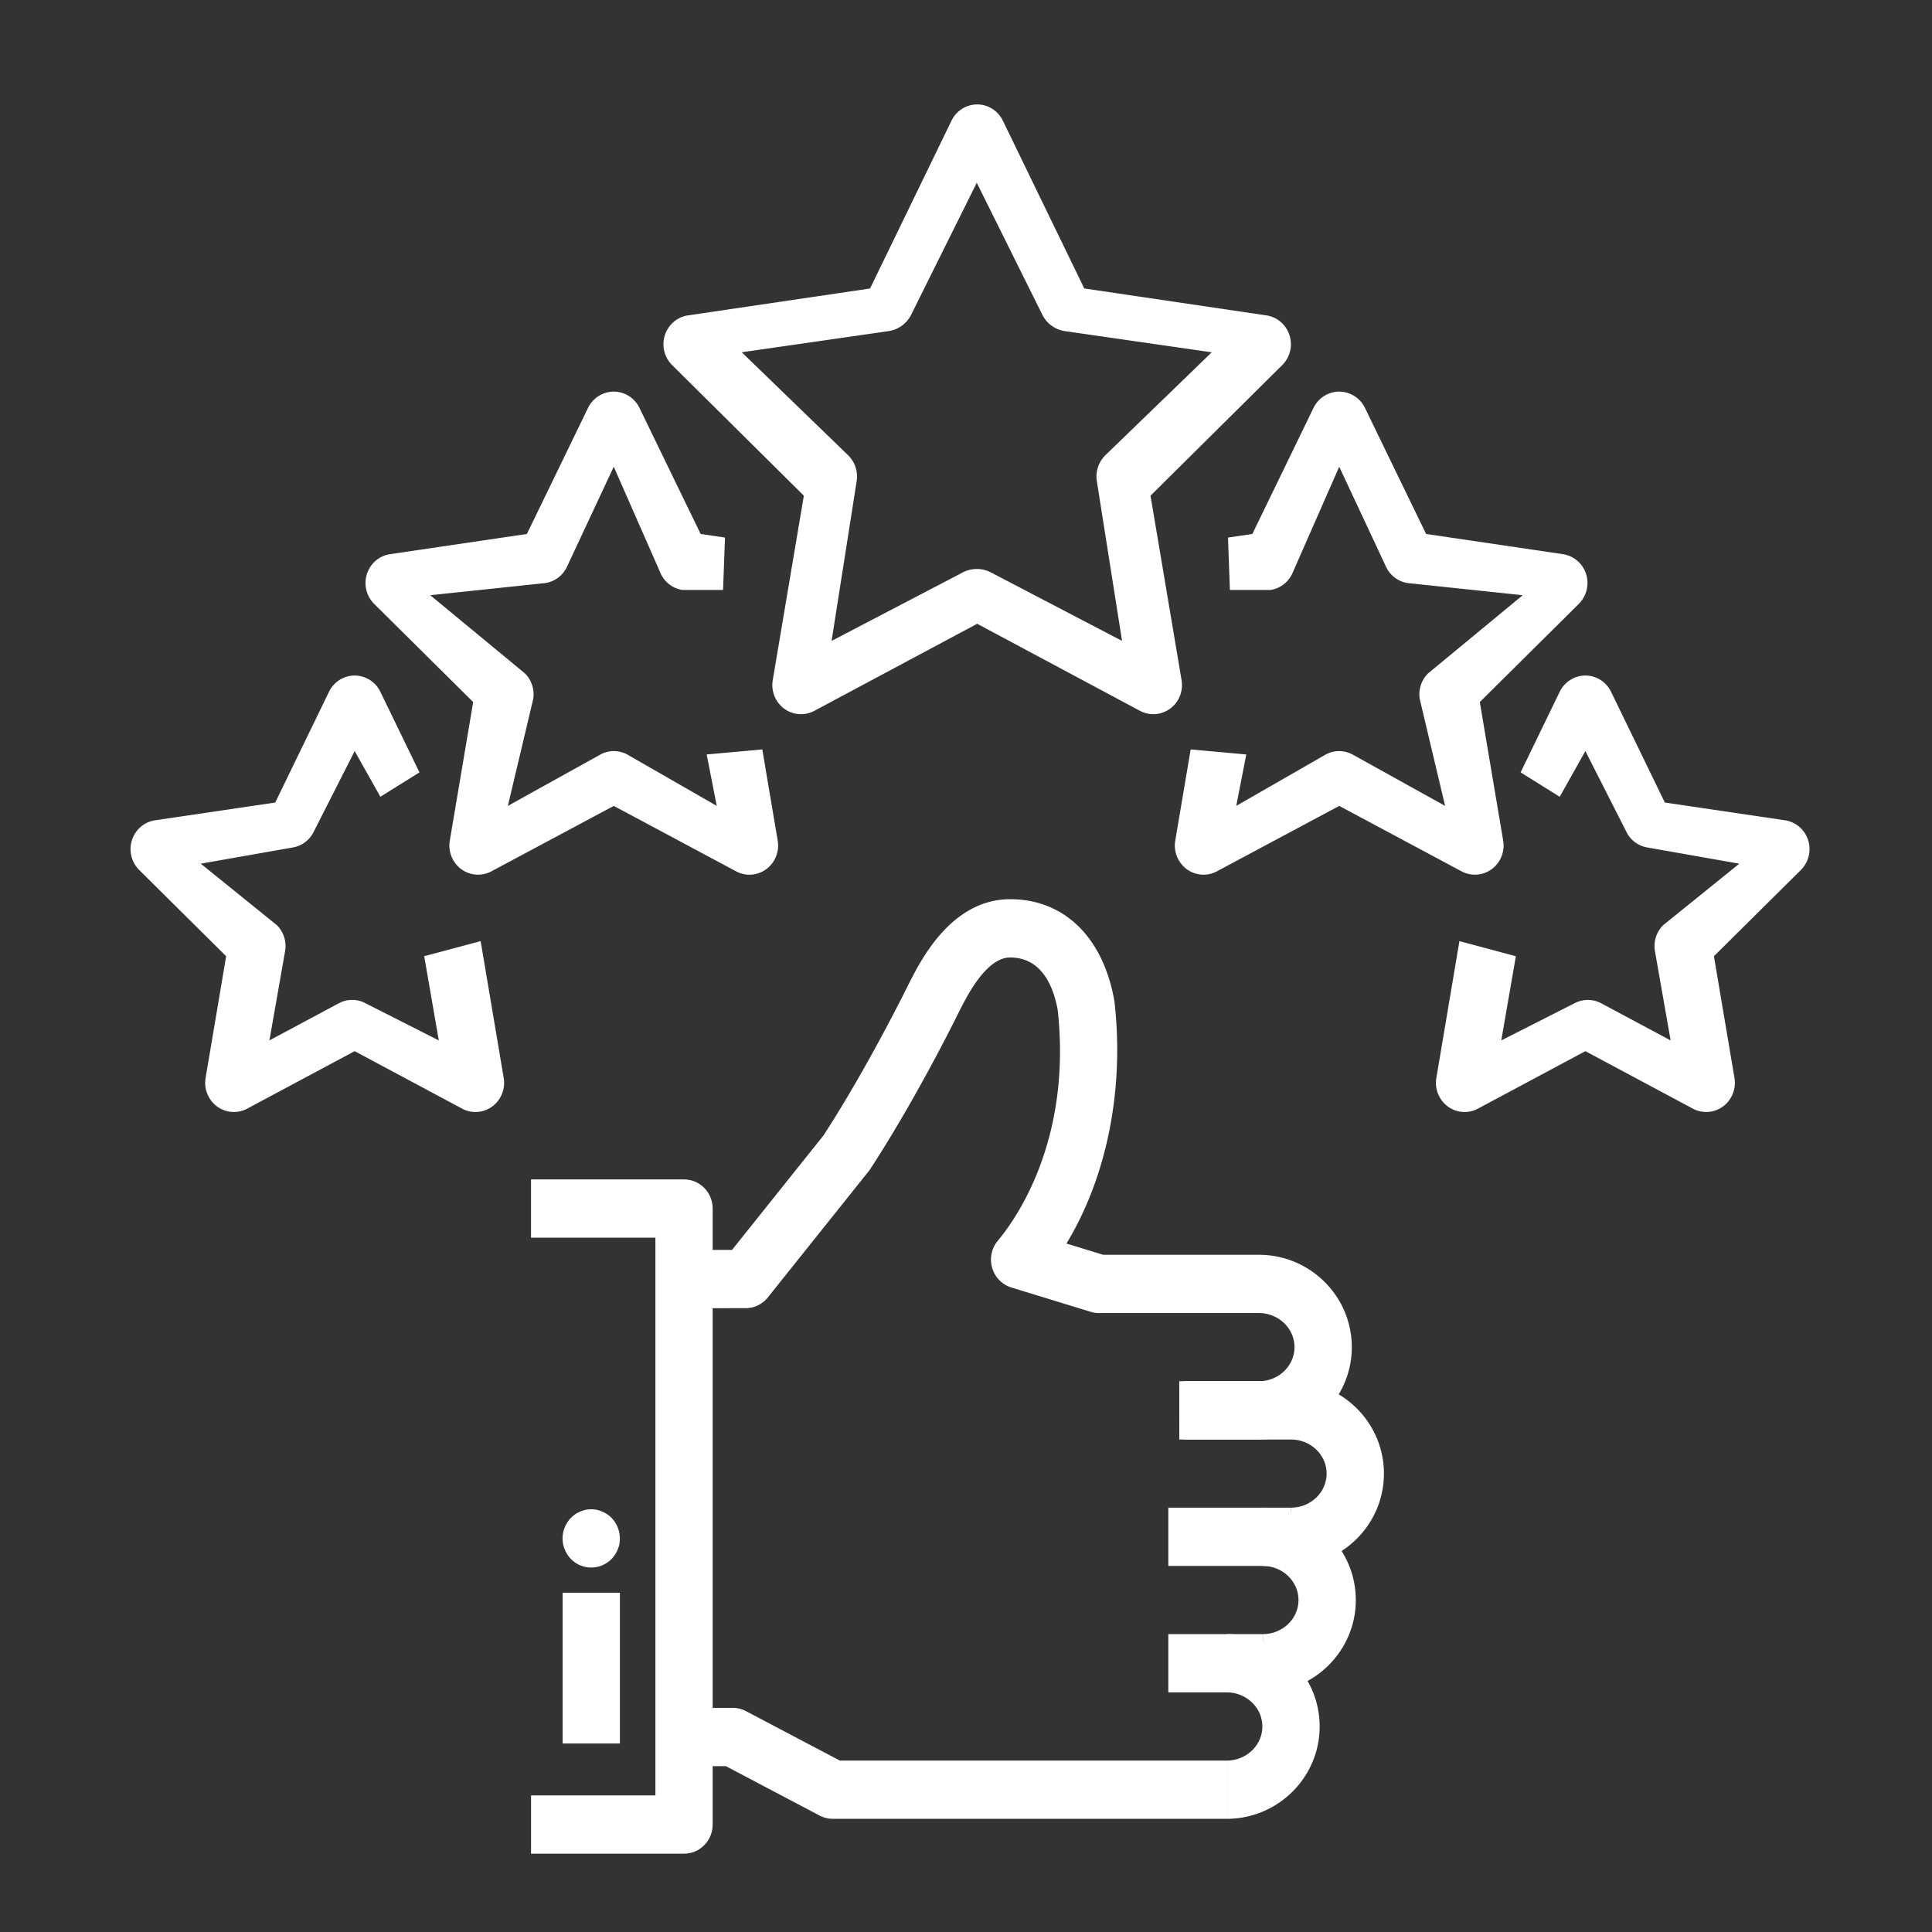 <svg style="color:#ffffff" fill="currentColor" width="74" height="74" viewBox="0 0 74 74" xmlns="http://www.w3.org/2000/svg">
    <rect x="0" y="0" width="74" height="74" fill="#333333" stroke="none"/>
    <g fill="currentColor" fill-rule="evenodd">
        <path d="M45.17 55.136h3.047v-2.232h-3.048z"/>
        <path d="M49.448 59.979v-2.232c.753 0 1.365-.585 1.365-1.305s-.612-1.306-1.365-1.306h-4.084v-2.232h4.084c1.963 0 3.56 1.587 3.56 3.538 0 1.95-1.597 3.537-3.56 3.537"/>
        <path d="M44.749 59.979h4.7v-2.232h-4.7z"/>
        <path d="M48.37 64.822v-2.231c.753 0 1.366-.586 1.366-1.306 0-.72-.613-1.306-1.365-1.306v-2.232c1.962 0 3.56 1.588 3.56 3.538 0 1.95-1.598 3.537-3.56 3.537"/>
        <path d="M44.749 64.822h3.622v-2.231h-3.622z"/>
        <path d="M46.986 69.665v-2.231c.753 0 1.365-.586 1.365-1.306 0-.72-.612-1.306-1.365-1.306v-2.231c1.962 0 3.56 1.586 3.56 3.537 0 1.95-1.598 3.537-3.56 3.537M46.986 69.665H31.9a1.09 1.09 0 0 1-.505-.124l-3.593-1.894h-1.921v-2.231h2.189c.175 0 .348.043.504.125l3.593 1.893h14.818v2.231"/>
        <path d="M26.2 71h-5.86v-2.231h4.763V47.405h-4.764v-2.231h5.86c.607 0 1.098.5 1.098 1.116v23.594c0 .616-.491 1.116-1.097 1.116"/>
        <path d="M21.55 66.78h2.193v-5.775H21.55zM22.65 60.04a1.08 1.08 0 0 1-.917-.497 1.24 1.24 0 0 1-.165-.396c-.01-.073-.021-.145-.021-.224a1.14 1.14 0 0 1 .488-.926 1.261 1.261 0 0 1 .395-.167c.142-.028.29-.028.433 0 .066.017.137.04.203.067a.998.998 0 0 1 .186.1c.06.04.121.09.17.14.203.206.319.496.319.786 0 .079-.006.151-.017.224a1.24 1.24 0 0 1-.165.396 1.348 1.348 0 0 1-.137.173 1.18 1.18 0 0 1-.356.24 1.07 1.07 0 0 1-.417.083M48.217 52.904c.753 0 1.365-.585 1.365-1.305s-.612-1.306-1.365-1.306H42.09c-.107 0-.214-.016-.317-.048l-3.036-.931a1.106 1.106 0 0 1-.735-.754 1.13 1.13 0 0 1 .217-1.039c.679-.808 2.843-3.831 2.293-8.842-.17-.924-.627-2.005-1.822-2.005-.882 0-1.599 1.384-1.869 1.906l-.044.085c-.052.109-1.62 3.314-3.438 6.104-.02.03-.04.059-.063.087l-3.866 4.839c-.209.26-.52.411-.852.411H26.2v-2.231h1.838l3.503-4.384c1.731-2.665 3.27-5.812 3.286-5.844l.054-.106c.439-.848 1.604-3.099 3.811-3.099 2.064 0 3.554 1.448 3.987 3.874.004.024.008.048.01.072.379 3.368-.303 6.704-1.841 9.242l1.406.431h5.964c1.962 0 3.559 1.587 3.559 3.538 0 1.95-1.597 3.537-3.56 3.537v-2.232zM37.415 21.793c.183 0 .369.044.536.131l5.026 2.624-.963-6.105c-.064-.371.06-.75.332-1.014l4.066-3.935-5.62-.811a1.154 1.154 0 0 1-.868-.627L37.412 7l-2.513 5.056a1.154 1.154 0 0 1-.868.627l-5.62.81 4.066 3.936c.272.264.396.643.333 1.014l-.958 6.105 5.026-2.624c.168-.087.353-.13.537-.13zm6.25 5.434-6.237-3.335-6.238 3.335c-.37.197-.817.165-1.156-.085a1.126 1.126 0 0 1-.436-1.091l1.191-7.065-5.046-5.003a1.13 1.13 0 0 1-.278-1.144c.13-.403.473-.698.886-.759l6.974-1.03 3.119-6.427c.185-.381.566-.623.984-.623.418 0 .8.242.984.623l3.118 6.426 6.975 1.031c.413.06.756.356.886.76a1.13 1.13 0 0 1-.278 1.143l-5.046 5.003 1.19 7.065c.07.418-.098.841-.436 1.09a1.084 1.084 0 0 1-1.155.086zM64.841 42.464l-4.117-2.202-4.116 2.202c-.37.197-.817.165-1.156-.085a1.126 1.126 0 0 1-.436-1.092l.883-5.24 2.162.578-.559 3.225 2.806-1.423c.32-.17.702-.17 1.021 0l2.66 1.423-.602-3.426a1.13 1.13 0 0 1 .316-.988l2.916-2.355-3.502-.617a1.098 1.098 0 0 1-.826-.61l-1.567-3.086-.984 1.75-1.497-.934 1.497-3.086c.185-.381.567-.623.984-.623.418 0 .799.241.984.623l2.059 4.241 4.603.68c.413.062.756.356.885.76a1.13 1.13 0 0 1-.278 1.144l-3.33 3.302.787 4.662c.07.419-.1.842-.437 1.092a1.087 1.087 0 0 1-1.156.085zM9.468 42.464l4.117-2.202 4.116 2.202c.37.197.817.165 1.156-.085.337-.25.506-.673.436-1.092l-.883-5.24-2.162.578.559 3.225L14 38.427a1.078 1.078 0 0 0-1.021 0l-2.66 1.423.602-3.426a1.13 1.13 0 0 0-.316-.988L7.69 33.081l3.502-.617c.357-.053.666-.28.826-.61l1.567-3.086.984 1.75 1.497-.934-1.497-3.086a1.096 1.096 0 0 0-.984-.623c-.418 0-.799.241-.984.623l-2.059 4.241-4.603.68c-.413.062-.756.356-.885.76a1.13 1.13 0 0 0 .278 1.144l3.33 3.302-.787 4.662c-.07.419.1.842.437 1.092a1.087 1.087 0 0 0 1.156.085z"/>
        <path d="m55.983 33.375-4.688-2.507-4.687 2.507c-.37.197-.817.165-1.156-.086a1.127 1.127 0 0 1-.437-1.09l.59-3.494 2.13.192-.384 1.97 3.43-1.97c.32-.171.702-.171 1.021 0l3.549 1.97-.97-4.086a1.13 1.13 0 0 1 .316-.987l3.627-2.996-4.403-.465a1.1 1.1 0 0 1-.826-.61l-1.8-3.846-1.806 4.11c-.16.329-.469.557-.826.61h-1.555l-.073-2.007.933-.138 2.343-4.83c.186-.38.567-.622.984-.622.418 0 .8.242.985.622l2.343 4.83 5.241.774c.413.062.757.356.886.76a1.13 1.13 0 0 1-.278 1.144l-3.792 3.76.895 5.308c.07.419-.1.842-.437 1.091a1.087 1.087 0 0 1-1.155.086zM18.82 33.375l4.688-2.507 4.688 2.507c.37.197.816.165 1.155-.086.338-.249.507-.672.437-1.09l-.59-3.494-2.13.192.385 1.97-3.431-1.97c-.32-.171-.702-.171-1.02 0l-3.55 1.97.97-4.086a1.13 1.13 0 0 0-.315-.987l-3.627-2.996 4.403-.465a1.1 1.1 0 0 0 .826-.61l1.799-3.846 1.807 4.11c.16.329.468.557.826.61h1.554l.074-2.007-.933-.138-2.344-4.83a1.097 1.097 0 0 0-.984-.622c-.417 0-.799.242-.984.622l-2.343 4.83-5.242.774a1.103 1.103 0 0 0-.885.76 1.13 1.13 0 0 0 .277 1.144l3.793 3.76-.896 5.308c-.07.419.1.842.437 1.091a1.087 1.087 0 0 0 1.155.086z"/>
    </g>
</svg>
